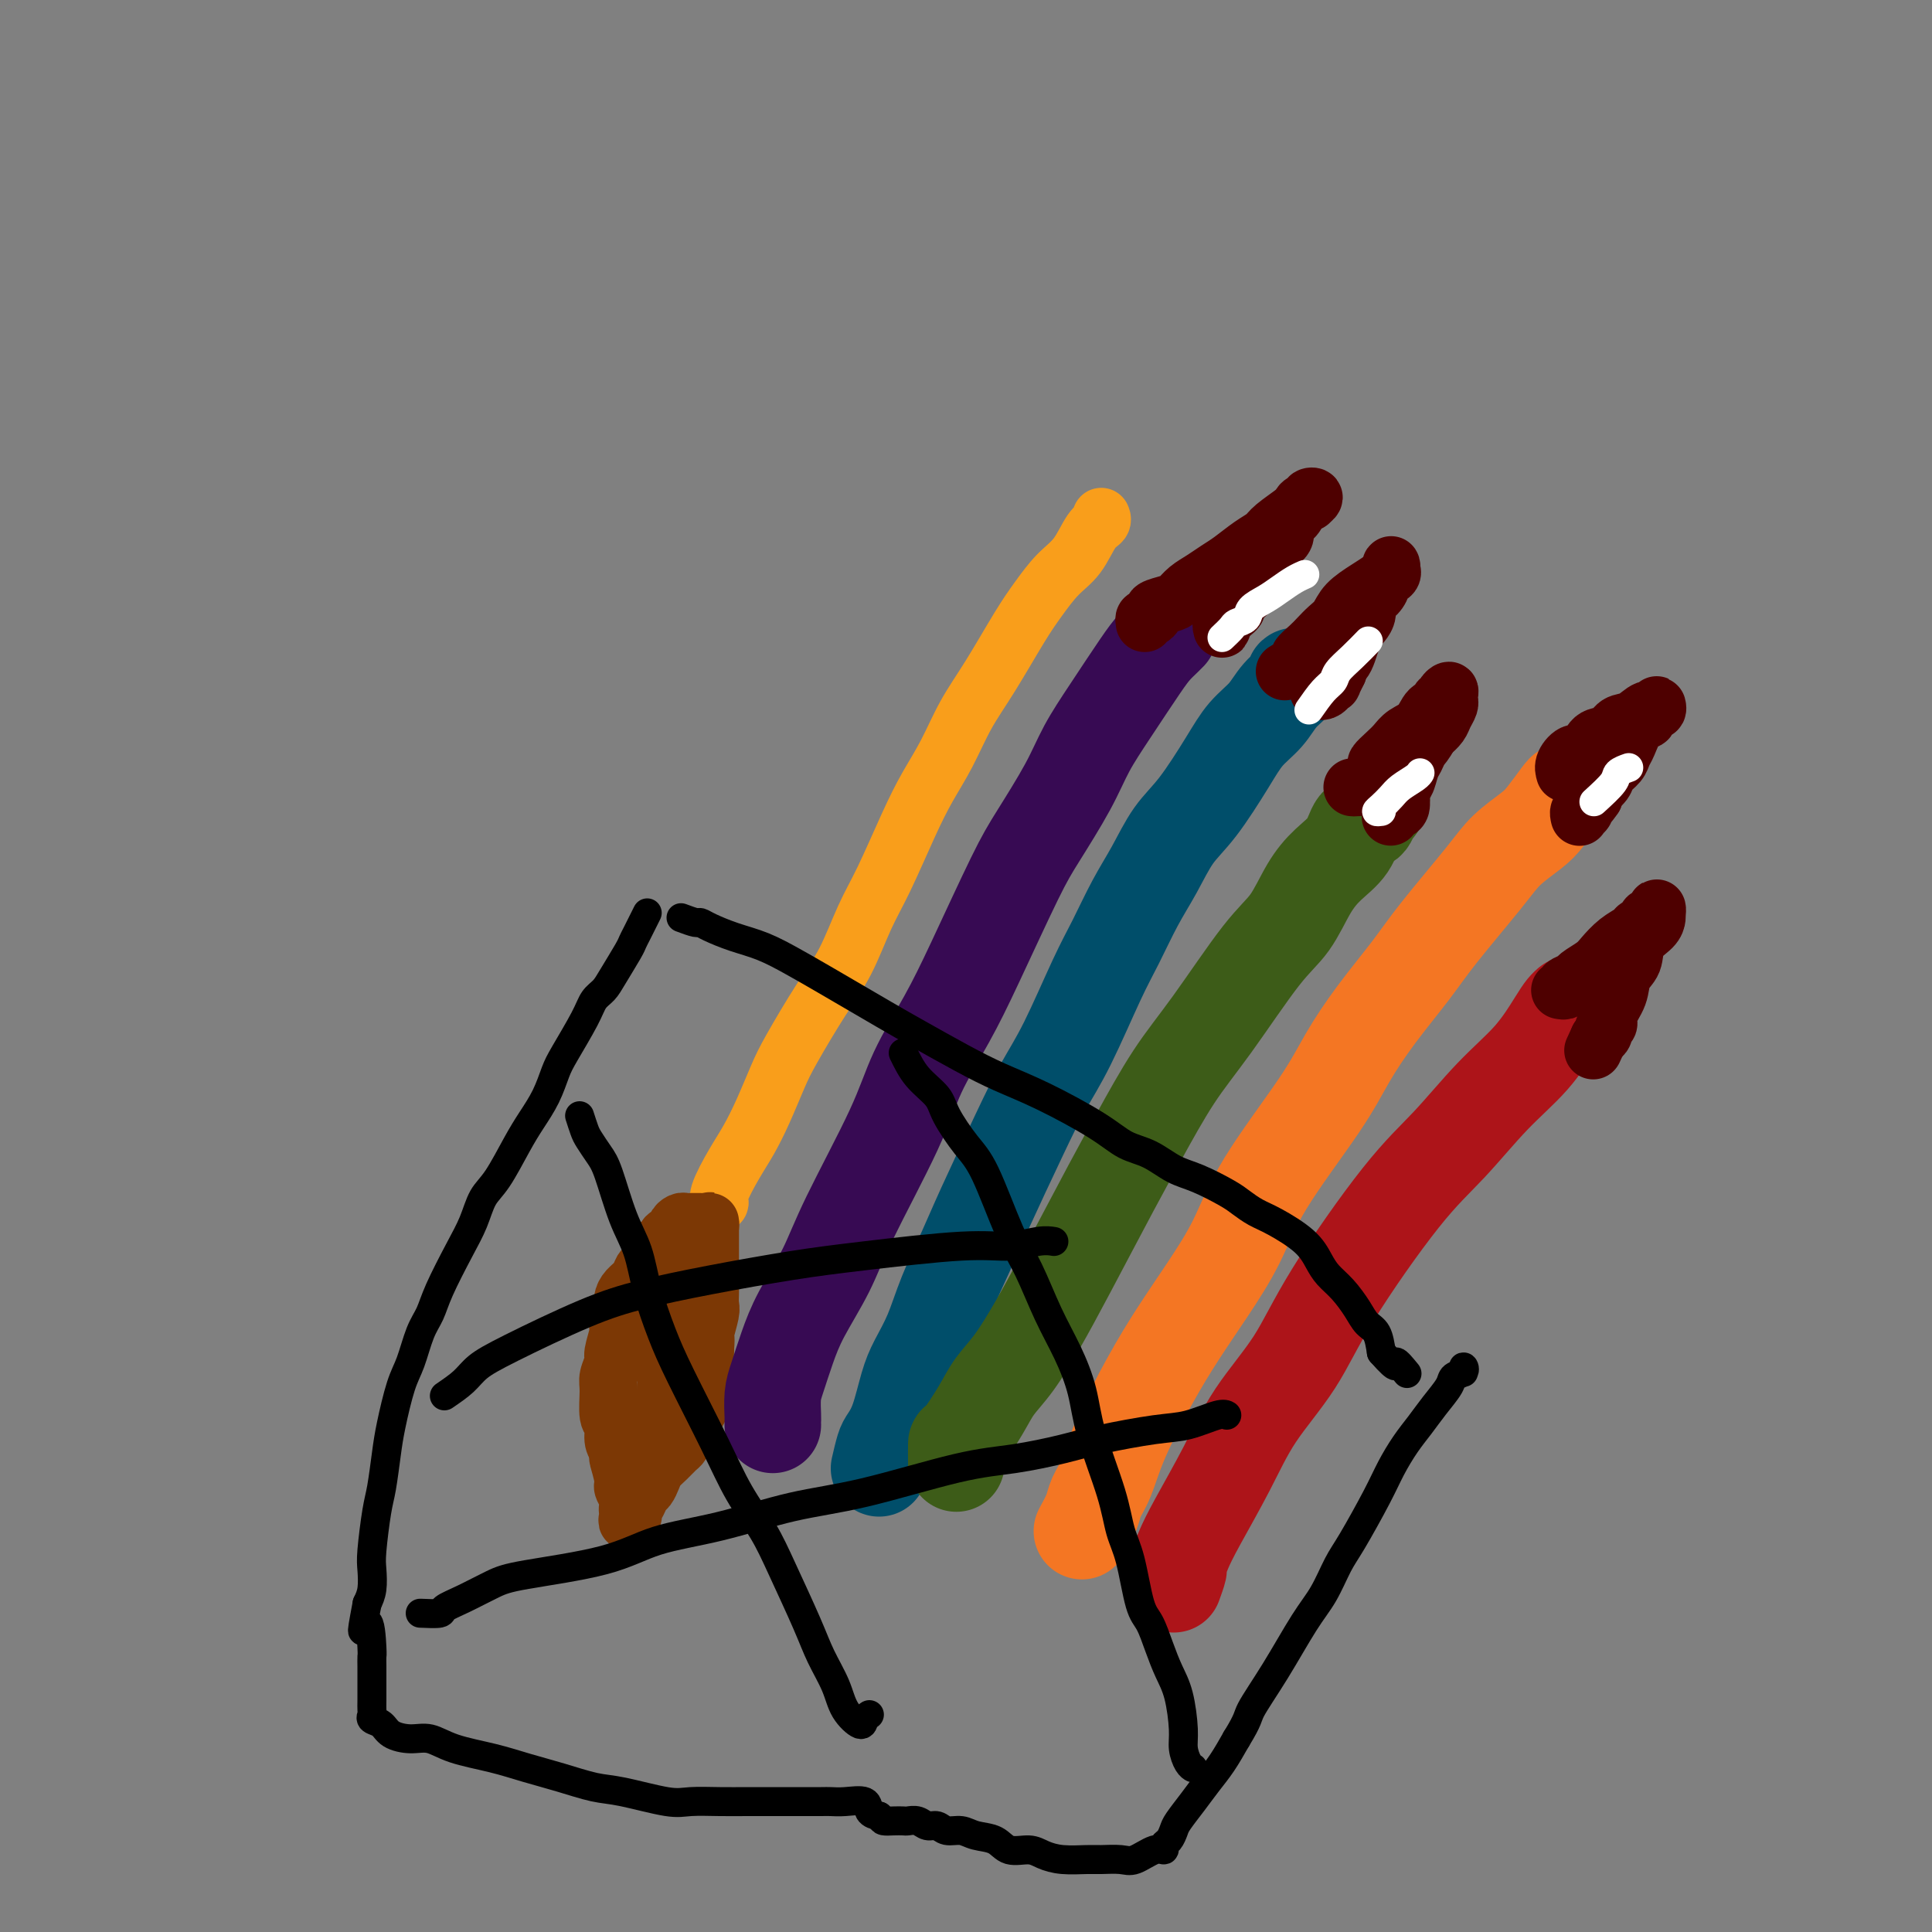 <svg viewBox='0 0 400 400' version='1.1' xmlns='http://www.w3.org/2000/svg' xmlns:xlink='http://www.w3.org/1999/xlink'><rect x="0" y="0" width="400" height="400" fill="#808080" stroke="none"/><g fill='none' stroke='#F99E1B' stroke-width='12' stroke-linecap='round' stroke-linejoin='round'><path d='M147,254c-0.078,-0.108 -0.156,-0.216 0,-1c0.156,-0.784 0.544,-2.245 1,-3c0.456,-0.755 0.978,-0.804 1,-1c0.022,-0.196 -0.458,-0.541 0,-2c0.458,-1.459 1.852,-4.033 3,-6c1.148,-1.967 2.049,-3.325 3,-5c0.951,-1.675 1.951,-3.665 3,-6c1.049,-2.335 2.146,-5.014 3,-7c0.854,-1.986 1.465,-3.277 3,-6c1.535,-2.723 3.992,-6.876 6,-10c2.008,-3.124 3.565,-5.219 5,-8c1.435,-2.781 2.747,-6.250 4,-9c1.253,-2.750 2.449,-4.782 4,-8c1.551,-3.218 3.459,-7.622 5,-11c1.541,-3.378 2.716,-5.729 4,-8c1.284,-2.271 2.678,-4.462 4,-7c1.322,-2.538 2.572,-5.424 4,-8c1.428,-2.576 3.032,-4.840 5,-8c1.968,-3.160 4.298,-7.214 6,-10c1.702,-2.786 2.775,-4.304 4,-6c1.225,-1.696 2.601,-3.568 4,-5c1.399,-1.432 2.820,-2.422 4,-4c1.180,-1.578 2.121,-3.742 3,-5c0.879,-1.258 1.698,-1.608 2,-2c0.302,-0.392 0.086,-0.826 0,-1c-0.086,-0.174 -0.043,-0.087 0,0'/></g>
<g fill='none' stroke='#7C3805' stroke-width='12' stroke-linecap='round' stroke-linejoin='round'><path d='M145,253c-0.303,-0.000 -0.606,-0.001 -1,0c-0.394,0.001 -0.881,0.003 -1,0c-0.119,-0.003 0.128,-0.012 0,0c-0.128,0.012 -0.631,0.045 -1,0c-0.369,-0.045 -0.605,-0.166 -1,0c-0.395,0.166 -0.950,0.621 -1,1c-0.050,0.379 0.404,0.682 0,1c-0.404,0.318 -1.666,0.653 -2,1c-0.334,0.347 0.261,0.708 0,1c-0.261,0.292 -1.378,0.515 -2,1c-0.622,0.485 -0.747,1.232 -1,2c-0.253,0.768 -0.632,1.557 -1,2c-0.368,0.443 -0.724,0.540 -1,1c-0.276,0.460 -0.470,1.282 -1,2c-0.530,0.718 -1.395,1.331 -2,2c-0.605,0.669 -0.951,1.394 -1,2c-0.049,0.606 0.198,1.092 0,2c-0.198,0.908 -0.842,2.239 -1,3c-0.158,0.761 0.168,0.953 0,2c-0.168,1.047 -0.831,2.949 -1,4c-0.169,1.051 0.155,1.249 0,2c-0.155,0.751 -0.788,2.053 -1,3c-0.212,0.947 -0.001,1.538 0,3c0.001,1.462 -0.206,3.794 0,5c0.206,1.206 0.825,1.286 1,2c0.175,0.714 -0.093,2.061 0,3c0.093,0.939 0.546,1.469 1,2'/><path d='M128,300c0.244,2.557 -0.145,1.448 0,2c0.145,0.552 0.823,2.764 1,4c0.177,1.236 -0.149,1.497 0,2c0.149,0.503 0.771,1.250 1,2c0.229,0.750 0.065,1.504 0,2c-0.065,0.496 -0.032,0.733 0,1c0.032,0.267 0.064,0.563 0,1c-0.064,0.437 -0.224,1.014 0,1c0.224,-0.014 0.834,-0.619 1,-1c0.166,-0.381 -0.110,-0.539 0,-1c0.110,-0.461 0.606,-1.226 1,-2c0.394,-0.774 0.686,-1.558 1,-2c0.314,-0.442 0.651,-0.542 1,-1c0.349,-0.458 0.709,-1.274 1,-2c0.291,-0.726 0.512,-1.363 1,-2c0.488,-0.637 1.244,-1.273 2,-2c0.756,-0.727 1.512,-1.546 2,-2c0.488,-0.454 0.709,-0.545 1,-1c0.291,-0.455 0.653,-1.276 1,-2c0.347,-0.724 0.681,-1.351 1,-2c0.319,-0.649 0.625,-1.319 1,-2c0.375,-0.681 0.818,-1.371 1,-2c0.182,-0.629 0.101,-1.196 0,-2c-0.101,-0.804 -0.223,-1.844 0,-3c0.223,-1.156 0.791,-2.427 1,-3c0.209,-0.573 0.060,-0.450 0,-1c-0.060,-0.550 -0.030,-1.775 0,-3'/><path d='M146,279c0.249,-2.627 -0.130,-2.195 0,-3c0.130,-0.805 0.767,-2.848 1,-4c0.233,-1.152 0.062,-1.415 0,-2c-0.062,-0.585 -0.017,-1.493 0,-2c0.017,-0.507 0.004,-0.612 0,-1c-0.004,-0.388 -0.001,-1.059 0,-2c0.001,-0.941 0.000,-2.154 0,-3c-0.000,-0.846 -0.000,-1.326 0,-2c0.000,-0.674 0.000,-1.543 0,-2c-0.000,-0.457 -0.000,-0.502 0,-1c0.000,-0.498 0.001,-1.451 0,-2c-0.001,-0.549 -0.003,-0.696 0,-1c0.003,-0.304 0.012,-0.766 0,-1c-0.012,-0.234 -0.045,-0.241 0,0c0.045,0.241 0.167,0.730 0,1c-0.167,0.270 -0.622,0.323 -1,1c-0.378,0.677 -0.678,1.979 -1,3c-0.322,1.021 -0.664,1.761 -1,3c-0.336,1.239 -0.664,2.977 -1,4c-0.336,1.023 -0.678,1.333 -1,2c-0.322,0.667 -0.622,1.692 -1,3c-0.378,1.308 -0.833,2.897 -1,4c-0.167,1.103 -0.046,1.718 0,2c0.046,0.282 0.016,0.229 0,0c-0.016,-0.229 -0.018,-0.635 0,-1c0.018,-0.365 0.057,-0.689 0,-1c-0.057,-0.311 -0.211,-0.609 0,-2c0.211,-1.391 0.788,-3.874 1,-5c0.212,-1.126 0.061,-0.893 0,-1c-0.061,-0.107 -0.030,-0.553 0,-1'/><path d='M141,265c0.138,-1.174 -0.018,0.391 0,1c0.018,0.609 0.211,0.261 0,1c-0.211,0.739 -0.827,2.565 -1,4c-0.173,1.435 0.097,2.479 0,4c-0.097,1.521 -0.562,3.519 -1,5c-0.438,1.481 -0.850,2.446 -1,4c-0.150,1.554 -0.037,3.698 0,5c0.037,1.302 -0.000,1.761 0,2c0.000,0.239 0.039,0.258 0,0c-0.039,-0.258 -0.154,-0.792 0,-1c0.154,-0.208 0.577,-0.089 1,-1c0.423,-0.911 0.846,-2.852 1,-4c0.154,-1.148 0.037,-1.503 0,-2c-0.037,-0.497 0.004,-1.136 0,-1c-0.004,0.136 -0.054,1.046 0,2c0.054,0.954 0.210,1.951 0,3c-0.210,1.049 -0.788,2.148 -1,3c-0.212,0.852 -0.058,1.455 0,2c0.058,0.545 0.020,1.030 0,1c-0.020,-0.030 -0.024,-0.576 0,-1c0.024,-0.424 0.074,-0.726 0,-1c-0.074,-0.274 -0.272,-0.518 0,-1c0.272,-0.482 1.015,-1.201 1,-1c-0.015,0.201 -0.788,1.322 -1,2c-0.212,0.678 0.135,0.913 0,2c-0.135,1.087 -0.753,3.025 -1,4c-0.247,0.975 -0.124,0.988 0,1'/><path d='M138,298c-0.691,5.027 -0.917,1.096 -1,0c-0.083,-1.096 -0.022,0.643 0,1c0.022,0.357 0.006,-0.667 0,-1c-0.006,-0.333 -0.003,0.024 0,0c0.003,-0.024 0.004,-0.430 0,-1c-0.004,-0.570 -0.015,-1.305 0,-2c0.015,-0.695 0.056,-1.351 0,-2c-0.056,-0.649 -0.207,-1.290 0,-2c0.207,-0.710 0.774,-1.490 1,-2c0.226,-0.510 0.112,-0.751 0,-1c-0.112,-0.249 -0.222,-0.507 0,-1c0.222,-0.493 0.776,-1.222 1,-2c0.224,-0.778 0.116,-1.604 0,-2c-0.116,-0.396 -0.242,-0.361 0,-1c0.242,-0.639 0.852,-1.953 1,-3c0.148,-1.047 -0.167,-1.828 0,-3c0.167,-1.172 0.814,-2.737 1,-4c0.186,-1.263 -0.090,-2.226 0,-3c0.090,-0.774 0.546,-1.359 1,-2c0.454,-0.641 0.906,-1.338 1,-2c0.094,-0.662 -0.171,-1.290 0,-2c0.171,-0.710 0.778,-1.504 1,-2c0.222,-0.496 0.060,-0.696 0,-1c-0.060,-0.304 -0.016,-0.712 0,-1c0.016,-0.288 0.004,-0.456 0,-1c-0.004,-0.544 -0.001,-1.466 0,-2c0.001,-0.534 0.000,-0.682 0,-1c-0.000,-0.318 -0.000,-0.805 0,-1c0.000,-0.195 0.000,-0.097 0,0'/></g>
<g fill='none' stroke='#004E6A' stroke-width='20' stroke-linecap='round' stroke-linejoin='round'><path d='M182,304c0.357,-1.537 0.714,-3.074 1,-4c0.286,-0.926 0.503,-1.242 1,-2c0.497,-0.758 1.276,-1.959 2,-4c0.724,-2.041 1.394,-4.921 2,-7c0.606,-2.079 1.148,-3.355 2,-5c0.852,-1.645 2.012,-3.658 3,-6c0.988,-2.342 1.803,-5.012 3,-8c1.197,-2.988 2.775,-6.294 4,-9c1.225,-2.706 2.095,-4.813 4,-9c1.905,-4.187 4.844,-10.455 7,-15c2.156,-4.545 3.528,-7.368 5,-10c1.472,-2.632 3.044,-5.072 5,-9c1.956,-3.928 4.297,-9.344 6,-13c1.703,-3.656 2.767,-5.551 4,-8c1.233,-2.449 2.633,-5.452 4,-8c1.367,-2.548 2.700,-4.642 4,-7c1.300,-2.358 2.568,-4.980 4,-7c1.432,-2.020 3.029,-3.440 5,-6c1.971,-2.560 4.315,-6.262 6,-9c1.685,-2.738 2.711,-4.514 4,-6c1.289,-1.486 2.843,-2.682 4,-4c1.157,-1.318 1.918,-2.760 3,-4c1.082,-1.240 2.486,-2.280 3,-3c0.514,-0.720 0.138,-1.121 0,-1c-0.138,0.121 -0.037,0.763 0,1c0.037,0.237 0.011,0.068 0,0c-0.011,-0.068 -0.005,-0.034 0,0'/></g>
<g fill='none' stroke='#3D5C18' stroke-width='20' stroke-linecap='round' stroke-linejoin='round'><path d='M198,303c-0.010,-1.726 -0.020,-3.452 0,-4c0.020,-0.548 0.069,0.083 1,-1c0.931,-1.083 2.744,-3.878 4,-6c1.256,-2.122 1.956,-3.569 3,-5c1.044,-1.431 2.433,-2.845 4,-5c1.567,-2.155 3.312,-5.052 5,-8c1.688,-2.948 3.317,-5.946 6,-11c2.683,-5.054 6.418,-12.165 9,-17c2.582,-4.835 4.010,-7.396 6,-11c1.990,-3.604 4.541,-8.252 7,-12c2.459,-3.748 4.824,-6.596 8,-11c3.176,-4.404 7.162,-10.364 10,-14c2.838,-3.636 4.528,-4.946 6,-7c1.472,-2.054 2.727,-4.850 4,-7c1.273,-2.150 2.565,-3.655 4,-5c1.435,-1.345 3.014,-2.530 4,-4c0.986,-1.470 1.378,-3.224 2,-4c0.622,-0.776 1.473,-0.572 2,-1c0.527,-0.428 0.730,-1.488 1,-2c0.270,-0.512 0.609,-0.478 1,-1c0.391,-0.522 0.836,-1.602 1,-2c0.164,-0.398 0.047,-0.114 0,0c-0.047,0.114 -0.023,0.057 0,0'/></g>
<g fill='none' stroke='#370A53' stroke-width='20' stroke-linecap='round' stroke-linejoin='round'><path d='M160,295c-0.005,-0.408 -0.010,-0.817 0,-1c0.010,-0.183 0.034,-0.141 0,-1c-0.034,-0.859 -0.126,-2.617 0,-4c0.126,-1.383 0.472,-2.389 1,-4c0.528,-1.611 1.240,-3.827 2,-6c0.760,-2.173 1.569,-4.302 3,-7c1.431,-2.698 3.484,-5.964 5,-9c1.516,-3.036 2.495,-5.841 5,-11c2.505,-5.159 6.536,-12.672 9,-18c2.464,-5.328 3.360,-8.471 5,-12c1.640,-3.529 4.025,-7.442 6,-11c1.975,-3.558 3.542,-6.760 6,-12c2.458,-5.240 5.807,-12.519 8,-17c2.193,-4.481 3.231,-6.166 5,-9c1.769,-2.834 4.270,-6.818 6,-10c1.730,-3.182 2.691,-5.563 4,-8c1.309,-2.437 2.967,-4.930 5,-8c2.033,-3.070 4.440,-6.718 6,-9c1.560,-2.282 2.274,-3.199 3,-4c0.726,-0.801 1.465,-1.485 2,-2c0.535,-0.515 0.867,-0.861 1,-1c0.133,-0.139 0.066,-0.069 0,0'/></g>
<g fill='none' stroke='#F47623' stroke-width='20' stroke-linecap='round' stroke-linejoin='round'><path d='M224,317c0.779,-1.429 1.557,-2.857 2,-4c0.443,-1.143 0.550,-2.000 1,-3c0.450,-1.000 1.245,-2.143 2,-4c0.755,-1.857 1.472,-4.428 3,-8c1.528,-3.572 3.869,-8.144 6,-12c2.131,-3.856 4.054,-6.997 6,-10c1.946,-3.003 3.915,-5.868 6,-9c2.085,-3.132 4.284,-6.532 6,-10c1.716,-3.468 2.948,-7.003 6,-12c3.052,-4.997 7.925,-11.457 11,-16c3.075,-4.543 4.353,-7.169 6,-10c1.647,-2.831 3.664,-5.866 6,-9c2.336,-3.134 4.993,-6.366 7,-9c2.007,-2.634 3.366,-4.671 6,-8c2.634,-3.329 6.544,-7.949 9,-11c2.456,-3.051 3.457,-4.531 5,-6c1.543,-1.469 3.629,-2.926 5,-4c1.371,-1.074 2.028,-1.766 3,-3c0.972,-1.234 2.261,-3.011 3,-4c0.739,-0.989 0.930,-1.189 1,-1c0.070,0.189 0.020,0.768 0,1c-0.020,0.232 -0.010,0.116 0,0'/></g>
<g fill='none' stroke='#AD1419' stroke-width='20' stroke-linecap='round' stroke-linejoin='round'><path d='M243,328c0.439,-1.216 0.878,-2.432 1,-3c0.122,-0.568 -0.075,-0.489 0,-1c0.075,-0.511 0.420,-1.611 1,-3c0.580,-1.389 1.396,-3.065 3,-6c1.604,-2.935 3.998,-7.129 6,-11c2.002,-3.871 3.613,-7.419 6,-11c2.387,-3.581 5.549,-7.193 8,-11c2.451,-3.807 4.192,-7.807 8,-14c3.808,-6.193 9.685,-14.579 14,-20c4.315,-5.421 7.068,-7.876 10,-11c2.932,-3.124 6.043,-6.918 9,-10c2.957,-3.082 5.759,-5.453 8,-8c2.241,-2.547 3.920,-5.270 5,-7c1.080,-1.730 1.560,-2.466 2,-3c0.440,-0.534 0.840,-0.867 1,-1c0.160,-0.133 0.080,-0.067 0,0'/></g>
<g fill='none' stroke='#4E0000' stroke-width='12' stroke-linecap='round' stroke-linejoin='round'><path d='M237,129c-0.077,-0.447 -0.155,-0.893 0,-1c0.155,-0.107 0.541,0.127 1,0c0.459,-0.127 0.990,-0.614 1,-1c0.010,-0.386 -0.500,-0.670 0,-1c0.500,-0.330 2.010,-0.708 3,-1c0.990,-0.292 1.461,-0.500 2,-1c0.539,-0.500 1.148,-1.292 2,-2c0.852,-0.708 1.948,-1.331 3,-2c1.052,-0.669 2.061,-1.385 3,-2c0.939,-0.615 1.807,-1.128 3,-2c1.193,-0.872 2.710,-2.103 4,-3c1.290,-0.897 2.354,-1.460 3,-2c0.646,-0.540 0.876,-1.058 2,-2c1.124,-0.942 3.143,-2.308 4,-3c0.857,-0.692 0.551,-0.708 1,-1c0.449,-0.292 1.652,-0.859 2,-1c0.348,-0.141 -0.158,0.144 0,0c0.158,-0.144 0.981,-0.716 1,-1c0.019,-0.284 -0.767,-0.280 -1,0c-0.233,0.280 0.087,0.838 0,1c-0.087,0.162 -0.582,-0.070 -1,0c-0.418,0.070 -0.758,0.441 -1,1c-0.242,0.559 -0.384,1.304 -1,2c-0.616,0.696 -1.704,1.341 -2,2c-0.296,0.659 0.201,1.331 0,2c-0.201,0.669 -1.101,1.334 -2,2'/><path d='M264,113c-1.489,1.899 -1.712,2.148 -2,3c-0.288,0.852 -0.641,2.308 -1,3c-0.359,0.692 -0.722,0.619 -1,1c-0.278,0.381 -0.469,1.215 -1,2c-0.531,0.785 -1.400,1.521 -2,2c-0.600,0.479 -0.930,0.702 -1,1c-0.070,0.298 0.121,0.671 0,1c-0.121,0.329 -0.554,0.613 -1,1c-0.446,0.387 -0.904,0.875 -1,1c-0.096,0.125 0.170,-0.114 0,0c-0.170,0.114 -0.778,0.580 -1,1c-0.222,0.420 -0.060,0.793 0,1c0.060,0.207 0.016,0.248 0,0c-0.016,-0.248 -0.005,-0.785 0,-1c0.005,-0.215 0.002,-0.107 0,0'/><path d='M266,139c1.316,-0.780 2.631,-1.560 3,-2c0.369,-0.440 -0.210,-0.540 0,-1c0.210,-0.460 1.209,-1.281 2,-2c0.791,-0.719 1.373,-1.337 2,-2c0.627,-0.663 1.299,-1.372 2,-2c0.701,-0.628 1.430,-1.177 2,-2c0.570,-0.823 0.980,-1.922 2,-3c1.020,-1.078 2.652,-2.136 4,-3c1.348,-0.864 2.414,-1.534 3,-2c0.586,-0.466 0.692,-0.728 1,-1c0.308,-0.272 0.817,-0.553 1,-1c0.183,-0.447 0.041,-1.059 0,-1c-0.041,0.059 0.018,0.788 0,1c-0.018,0.212 -0.112,-0.095 0,0c0.112,0.095 0.429,0.592 0,1c-0.429,0.408 -1.603,0.728 -2,1c-0.397,0.272 -0.018,0.496 0,1c0.018,0.504 -0.324,1.286 -1,2c-0.676,0.714 -1.687,1.359 -2,2c-0.313,0.641 0.071,1.277 0,2c-0.071,0.723 -0.596,1.531 -1,2c-0.404,0.469 -0.686,0.598 -1,1c-0.314,0.402 -0.659,1.077 -1,2c-0.341,0.923 -0.679,2.093 -1,3c-0.321,0.907 -0.625,1.552 -1,2c-0.375,0.448 -0.821,0.699 -1,1c-0.179,0.301 -0.089,0.650 0,1'/><path d='M277,139c-1.864,3.714 -1.025,2.498 -1,2c0.025,-0.498 -0.764,-0.277 -1,0c-0.236,0.277 0.081,0.610 0,1c-0.081,0.390 -0.560,0.836 -1,1c-0.440,0.164 -0.840,0.047 -1,0c-0.160,-0.047 -0.080,-0.023 0,0'/><path d='M280,163c0.260,0.027 0.520,0.054 1,0c0.480,-0.054 1.178,-0.188 2,-1c0.822,-0.812 1.766,-2.301 2,-3c0.234,-0.699 -0.243,-0.609 0,-1c0.243,-0.391 1.205,-1.264 2,-2c0.795,-0.736 1.422,-1.335 2,-2c0.578,-0.665 1.106,-1.398 2,-2c0.894,-0.602 2.152,-1.075 3,-2c0.848,-0.925 1.284,-2.303 2,-3c0.716,-0.697 1.712,-0.713 2,-1c0.288,-0.287 -0.133,-0.845 0,-1c0.133,-0.155 0.820,0.092 1,0c0.180,-0.092 -0.148,-0.523 0,-1c0.148,-0.477 0.773,-1.001 1,-1c0.227,0.001 0.058,0.528 0,1c-0.058,0.472 -0.004,0.889 0,1c0.004,0.111 -0.043,-0.083 0,0c0.043,0.083 0.177,0.445 0,1c-0.177,0.555 -0.663,1.303 -1,2c-0.337,0.697 -0.525,1.342 -1,2c-0.475,0.658 -1.238,1.329 -2,2'/><path d='M296,152c-1.024,1.970 -1.585,2.396 -2,3c-0.415,0.604 -0.686,1.385 -1,2c-0.314,0.615 -0.673,1.063 -1,2c-0.327,0.937 -0.623,2.363 -1,3c-0.377,0.637 -0.836,0.485 -1,1c-0.164,0.515 -0.034,1.697 0,2c0.034,0.303 -0.029,-0.273 0,0c0.029,0.273 0.152,1.393 0,2c-0.152,0.607 -0.577,0.699 -1,1c-0.423,0.301 -0.845,0.812 -1,1c-0.155,0.188 -0.044,0.054 0,0c0.044,-0.054 0.022,-0.027 0,0'/><path d='M324,160c-0.176,-0.595 -0.353,-1.191 0,-2c0.353,-0.809 1.234,-1.832 2,-2c0.766,-0.168 1.415,0.517 2,0c0.585,-0.517 1.104,-2.238 2,-3c0.896,-0.762 2.167,-0.567 3,-1c0.833,-0.433 1.228,-1.494 2,-2c0.772,-0.506 1.920,-0.457 3,-1c1.080,-0.543 2.090,-1.677 3,-2c0.910,-0.323 1.718,0.165 2,0c0.282,-0.165 0.039,-0.983 0,-1c-0.039,-0.017 0.127,0.766 0,1c-0.127,0.234 -0.549,-0.081 -1,0c-0.451,0.081 -0.933,0.560 -1,1c-0.067,0.440 0.282,0.842 0,1c-0.282,0.158 -1.193,0.073 -2,1c-0.807,0.927 -1.510,2.867 -2,4c-0.490,1.133 -0.766,1.459 -1,2c-0.234,0.541 -0.427,1.297 -1,2c-0.573,0.703 -1.525,1.353 -2,2c-0.475,0.647 -0.474,1.289 -1,2c-0.526,0.711 -1.579,1.489 -2,2c-0.421,0.511 -0.211,0.756 0,1'/><path d='M330,165c-2.171,3.173 -2.098,2.104 -2,2c0.098,-0.104 0.222,0.756 0,1c-0.222,0.244 -0.791,-0.126 -1,0c-0.209,0.126 -0.060,0.750 0,1c0.060,0.250 0.030,0.125 0,0'/><path d='M323,205c0.481,0.087 0.962,0.175 1,0c0.038,-0.175 -0.367,-0.612 0,-1c0.367,-0.388 1.504,-0.726 2,-1c0.496,-0.274 0.350,-0.482 1,-1c0.650,-0.518 2.097,-1.344 3,-2c0.903,-0.656 1.264,-1.142 2,-2c0.736,-0.858 1.847,-2.089 3,-3c1.153,-0.911 2.347,-1.502 3,-2c0.653,-0.498 0.766,-0.903 1,-1c0.234,-0.097 0.588,0.115 1,0c0.412,-0.115 0.881,-0.557 1,-1c0.119,-0.443 -0.112,-0.886 0,-1c0.112,-0.114 0.566,0.101 1,0c0.434,-0.101 0.847,-0.519 1,-1c0.153,-0.481 0.044,-1.025 0,-1c-0.044,0.025 -0.024,0.618 0,1c0.024,0.382 0.052,0.552 0,1c-0.052,0.448 -0.184,1.175 -1,2c-0.816,0.825 -2.318,1.747 -3,3c-0.682,1.253 -0.546,2.836 -1,4c-0.454,1.164 -1.499,1.908 -2,3c-0.501,1.092 -0.459,2.530 -1,4c-0.541,1.470 -1.664,2.971 -2,4c-0.336,1.029 0.116,1.585 0,2c-0.116,0.415 -0.801,0.689 -1,1c-0.199,0.311 0.086,0.660 0,1c-0.086,0.340 -0.543,0.670 -1,1'/><path d='M331,215c-2.000,4.333 -1.000,2.167 0,0'/></g>
<g fill='none' stroke='#FFFFFF' stroke-width='6' stroke-linecap='round' stroke-linejoin='round'><path d='M253,132c0.790,-0.750 1.580,-1.499 2,-2c0.420,-0.501 0.472,-0.753 1,-1c0.528,-0.247 1.534,-0.489 2,-1c0.466,-0.511 0.391,-1.289 1,-2c0.609,-0.711 1.901,-1.353 3,-2c1.099,-0.647 2.006,-1.297 3,-2c0.994,-0.703 2.075,-1.458 3,-2c0.925,-0.542 1.693,-0.869 2,-1c0.307,-0.131 0.154,-0.065 0,0'/><path d='M271,147c1.054,-1.507 2.108,-3.014 3,-4c0.892,-0.986 1.623,-1.452 2,-2c0.377,-0.548 0.400,-1.178 1,-2c0.600,-0.822 1.777,-1.837 3,-3c1.223,-1.163 2.492,-2.475 3,-3c0.508,-0.525 0.254,-0.262 0,0'/><path d='M286,168c-0.486,0.065 -0.971,0.130 -1,0c-0.029,-0.130 0.399,-0.455 1,-1c0.601,-0.545 1.377,-1.309 2,-2c0.623,-0.691 1.095,-1.309 2,-2c0.905,-0.691 2.244,-1.455 3,-2c0.756,-0.545 0.930,-0.870 1,-1c0.070,-0.130 0.035,-0.065 0,0'/><path d='M330,166c1.637,-1.494 3.274,-2.988 4,-4c0.726,-1.012 0.542,-1.542 1,-2c0.458,-0.458 1.560,-0.845 2,-1c0.440,-0.155 0.220,-0.077 0,0'/></g>
<g fill='none' stroke='#000000' stroke-width='6' stroke-linecap='round' stroke-linejoin='round'><path d='M134,189c-0.741,1.490 -1.483,2.980 -2,4c-0.517,1.020 -0.811,1.571 -1,2c-0.189,0.429 -0.275,0.737 -1,2c-0.725,1.263 -2.088,3.483 -3,5c-0.912,1.517 -1.371,2.333 -2,3c-0.629,0.667 -1.427,1.184 -2,2c-0.573,0.816 -0.919,1.929 -2,4c-1.081,2.071 -2.896,5.100 -4,7c-1.104,1.900 -1.495,2.672 -2,4c-0.505,1.328 -1.122,3.211 -2,5c-0.878,1.789 -2.016,3.485 -3,5c-0.984,1.515 -1.812,2.849 -3,5c-1.188,2.151 -2.734,5.120 -4,7c-1.266,1.880 -2.250,2.670 -3,4c-0.750,1.330 -1.265,3.200 -2,5c-0.735,1.800 -1.692,3.531 -3,6c-1.308,2.469 -2.969,5.675 -4,8c-1.031,2.325 -1.432,3.769 -2,5c-0.568,1.231 -1.304,2.248 -2,4c-0.696,1.752 -1.352,4.240 -2,6c-0.648,1.760 -1.287,2.791 -2,5c-0.713,2.209 -1.501,5.596 -2,8c-0.499,2.404 -0.708,3.825 -1,6c-0.292,2.175 -0.666,5.103 -1,7c-0.334,1.897 -0.628,2.762 -1,5c-0.372,2.238 -0.821,5.847 -1,8c-0.179,2.153 -0.087,2.849 0,4c0.087,1.151 0.168,2.757 0,4c-0.168,1.243 -0.584,2.121 -1,3'/><path d='M76,332c-1.762,9.292 -0.668,4.522 0,4c0.668,-0.522 0.911,3.204 1,5c0.089,1.796 0.024,1.661 0,2c-0.024,0.339 -0.006,1.151 0,2c0.006,0.849 -0.000,1.733 0,3c0.000,1.267 0.006,2.916 0,4c-0.006,1.084 -0.026,1.603 0,2c0.026,0.397 0.096,0.671 0,1c-0.096,0.329 -0.357,0.714 0,1c0.357,0.286 1.334,0.475 2,1c0.666,0.525 1.022,1.386 2,2c0.978,0.614 2.577,0.979 4,1c1.423,0.021 2.671,-0.304 4,0c1.329,0.304 2.739,1.237 5,2c2.261,0.763 5.373,1.355 8,2c2.627,0.645 4.769,1.343 7,2c2.231,0.657 4.552,1.272 7,2c2.448,0.728 5.024,1.568 7,2c1.976,0.432 3.351,0.455 6,1c2.649,0.545 6.572,1.610 9,2c2.428,0.390 3.362,0.104 5,0c1.638,-0.104 3.979,-0.028 6,0c2.021,0.028 3.720,0.007 6,0c2.280,-0.007 5.140,-0.001 7,0c1.860,0.001 2.719,-0.001 4,0c1.281,0.001 2.983,0.007 4,0c1.017,-0.007 1.350,-0.027 2,0c0.650,0.027 1.618,0.100 3,0c1.382,-0.100 3.180,-0.373 4,0c0.820,0.373 0.663,1.392 1,2c0.337,0.608 1.169,0.804 2,1'/><path d='M182,376c0.599,0.690 0.597,0.916 1,1c0.403,0.084 1.210,0.027 2,0c0.790,-0.027 1.563,-0.022 2,0c0.437,0.022 0.539,0.063 1,0c0.461,-0.063 1.282,-0.228 2,0c0.718,0.228 1.335,0.849 2,1c0.665,0.151 1.378,-0.168 2,0c0.622,0.168 1.151,0.823 2,1c0.849,0.177 2.016,-0.125 3,0c0.984,0.125 1.785,0.677 3,1c1.215,0.323 2.844,0.416 4,1c1.156,0.584 1.839,1.659 3,2c1.161,0.341 2.798,-0.052 4,0c1.202,0.052 1.967,0.549 3,1c1.033,0.451 2.333,0.855 4,1c1.667,0.145 3.699,0.031 5,0c1.301,-0.031 1.869,0.021 3,0c1.131,-0.021 2.824,-0.114 4,0c1.176,0.114 1.835,0.435 3,0c1.165,-0.435 2.837,-1.625 4,-2c1.163,-0.375 1.815,0.067 2,0c0.185,-0.067 -0.099,-0.643 0,-1c0.099,-0.357 0.582,-0.496 1,-1c0.418,-0.504 0.772,-1.372 1,-2c0.228,-0.628 0.329,-1.016 1,-2c0.671,-0.984 1.912,-2.563 3,-4c1.088,-1.437 2.024,-2.733 3,-4c0.976,-1.267 1.993,-2.505 3,-4c1.007,-1.495 2.003,-3.248 3,-5'/><path d='M256,360c2.625,-4.265 2.187,-4.427 3,-6c0.813,-1.573 2.876,-4.558 5,-8c2.124,-3.442 4.309,-7.340 6,-10c1.691,-2.660 2.889,-4.083 4,-6c1.111,-1.917 2.135,-4.329 3,-6c0.865,-1.671 1.572,-2.599 3,-5c1.428,-2.401 3.578,-6.273 5,-9c1.422,-2.727 2.115,-4.309 3,-6c0.885,-1.691 1.962,-3.489 3,-5c1.038,-1.511 2.037,-2.733 3,-4c0.963,-1.267 1.890,-2.579 3,-4c1.110,-1.421 2.402,-2.951 3,-4c0.598,-1.049 0.500,-1.615 1,-2c0.500,-0.385 1.598,-0.588 2,-1c0.402,-0.412 0.108,-1.034 0,-1c-0.108,0.034 -0.031,0.724 0,1c0.031,0.276 0.015,0.138 0,0'/><path d='M141,190c1.185,0.440 2.370,0.879 3,1c0.630,0.121 0.705,-0.078 1,0c0.295,0.078 0.809,0.432 2,1c1.191,0.568 3.059,1.349 5,2c1.941,0.651 3.953,1.173 6,2c2.047,0.827 4.127,1.960 6,3c1.873,1.040 3.537,1.986 7,4c3.463,2.014 8.724,5.096 12,7c3.276,1.904 4.567,2.630 7,4c2.433,1.370 6.008,3.382 9,5c2.992,1.618 5.401,2.841 8,4c2.599,1.159 5.387,2.254 9,4c3.613,1.746 8.049,4.143 11,6c2.951,1.857 4.415,3.173 6,4c1.585,0.827 3.292,1.166 5,2c1.708,0.834 3.419,2.163 5,3c1.581,0.837 3.032,1.181 5,2c1.968,0.819 4.452,2.112 6,3c1.548,0.888 2.158,1.371 3,2c0.842,0.629 1.915,1.403 3,2c1.085,0.597 2.180,1.015 4,2c1.820,0.985 4.364,2.535 6,4c1.636,1.465 2.363,2.844 3,4c0.637,1.156 1.182,2.090 2,3c0.818,0.910 1.907,1.796 3,3c1.093,1.204 2.190,2.725 3,4c0.810,1.275 1.333,2.305 2,3c0.667,0.695 1.476,1.056 2,2c0.524,0.944 0.762,2.472 1,4'/><path d='M286,280c3.964,4.512 2.875,2.292 3,2c0.125,-0.292 1.464,1.345 2,2c0.536,0.655 0.268,0.327 0,0'/><path d='M92,289c1.462,-1.000 2.923,-2.000 4,-3c1.077,-1.000 1.769,-2.000 3,-3c1.231,-1.000 2.999,-2.001 7,-4c4.001,-1.999 10.234,-4.996 15,-7c4.766,-2.004 8.065,-3.014 12,-4c3.935,-0.986 8.508,-1.948 14,-3c5.492,-1.052 11.904,-2.195 17,-3c5.096,-0.805 8.875,-1.274 15,-2c6.125,-0.726 14.594,-1.711 20,-2c5.406,-0.289 7.748,0.118 10,0c2.252,-0.118 4.414,-0.763 6,-1c1.586,-0.237 2.596,-0.068 3,0c0.404,0.068 0.202,0.034 0,0'/><path d='M87,334c1.657,0.074 3.314,0.148 4,0c0.686,-0.148 0.400,-0.517 1,-1c0.600,-0.483 2.086,-1.081 4,-2c1.914,-0.919 4.255,-2.159 6,-3c1.745,-0.841 2.894,-1.282 7,-2c4.106,-0.718 11.167,-1.712 16,-3c4.833,-1.288 7.437,-2.870 11,-4c3.563,-1.130 8.087,-1.807 13,-3c4.913,-1.193 10.217,-2.900 15,-4c4.783,-1.100 9.046,-1.593 15,-3c5.954,-1.407 13.599,-3.729 19,-5c5.401,-1.271 8.557,-1.491 12,-2c3.443,-0.509 7.174,-1.307 10,-2c2.826,-0.693 4.747,-1.282 8,-2c3.253,-0.718 7.839,-1.565 11,-2c3.161,-0.435 4.899,-0.457 7,-1c2.101,-0.543 4.566,-1.608 6,-2c1.434,-0.392 1.838,-0.112 2,0c0.162,0.112 0.081,0.056 0,0'/><path d='M120,231c0.359,1.116 0.718,2.233 1,3c0.282,0.767 0.488,1.185 1,2c0.512,0.815 1.330,2.027 2,3c0.670,0.973 1.194,1.707 2,4c0.806,2.293 1.896,6.146 3,9c1.104,2.854 2.224,4.711 3,7c0.776,2.289 1.210,5.011 2,8c0.790,2.989 1.937,6.244 3,9c1.063,2.756 2.043,5.014 4,9c1.957,3.986 4.891,9.699 7,14c2.109,4.301 3.393,7.191 5,10c1.607,2.809 3.537,5.538 5,8c1.463,2.462 2.460,4.657 4,8c1.540,3.343 3.625,7.832 5,11c1.375,3.168 2.042,5.014 3,7c0.958,1.986 2.208,4.112 3,6c0.792,1.888 1.127,3.539 2,5c0.873,1.461 2.286,2.732 3,3c0.714,0.268 0.731,-0.466 1,-1c0.269,-0.534 0.791,-0.867 1,-1c0.209,-0.133 0.104,-0.067 0,0'/><path d='M187,218c0.849,1.740 1.699,3.480 3,5c1.301,1.520 3.054,2.821 4,4c0.946,1.179 1.085,2.236 2,4c0.915,1.764 2.607,4.234 4,6c1.393,1.766 2.487,2.829 4,6c1.513,3.171 3.445,8.449 5,12c1.555,3.551 2.732,5.374 4,8c1.268,2.626 2.626,6.055 4,9c1.374,2.945 2.763,5.407 4,8c1.237,2.593 2.323,5.318 3,8c0.677,2.682 0.944,5.320 2,9c1.056,3.680 2.902,8.401 4,12c1.098,3.599 1.449,6.075 2,8c0.551,1.925 1.302,3.298 2,6c0.698,2.702 1.342,6.733 2,9c0.658,2.267 1.329,2.770 2,4c0.671,1.230 1.342,3.186 2,5c0.658,1.814 1.303,3.488 2,5c0.697,1.512 1.444,2.864 2,5c0.556,2.136 0.919,5.056 1,7c0.081,1.944 -0.122,2.913 0,4c0.122,1.087 0.569,2.291 1,3c0.431,0.709 0.847,0.922 1,1c0.153,0.078 0.044,0.022 0,0c-0.044,-0.022 -0.022,-0.011 0,0'/></g>
</svg>